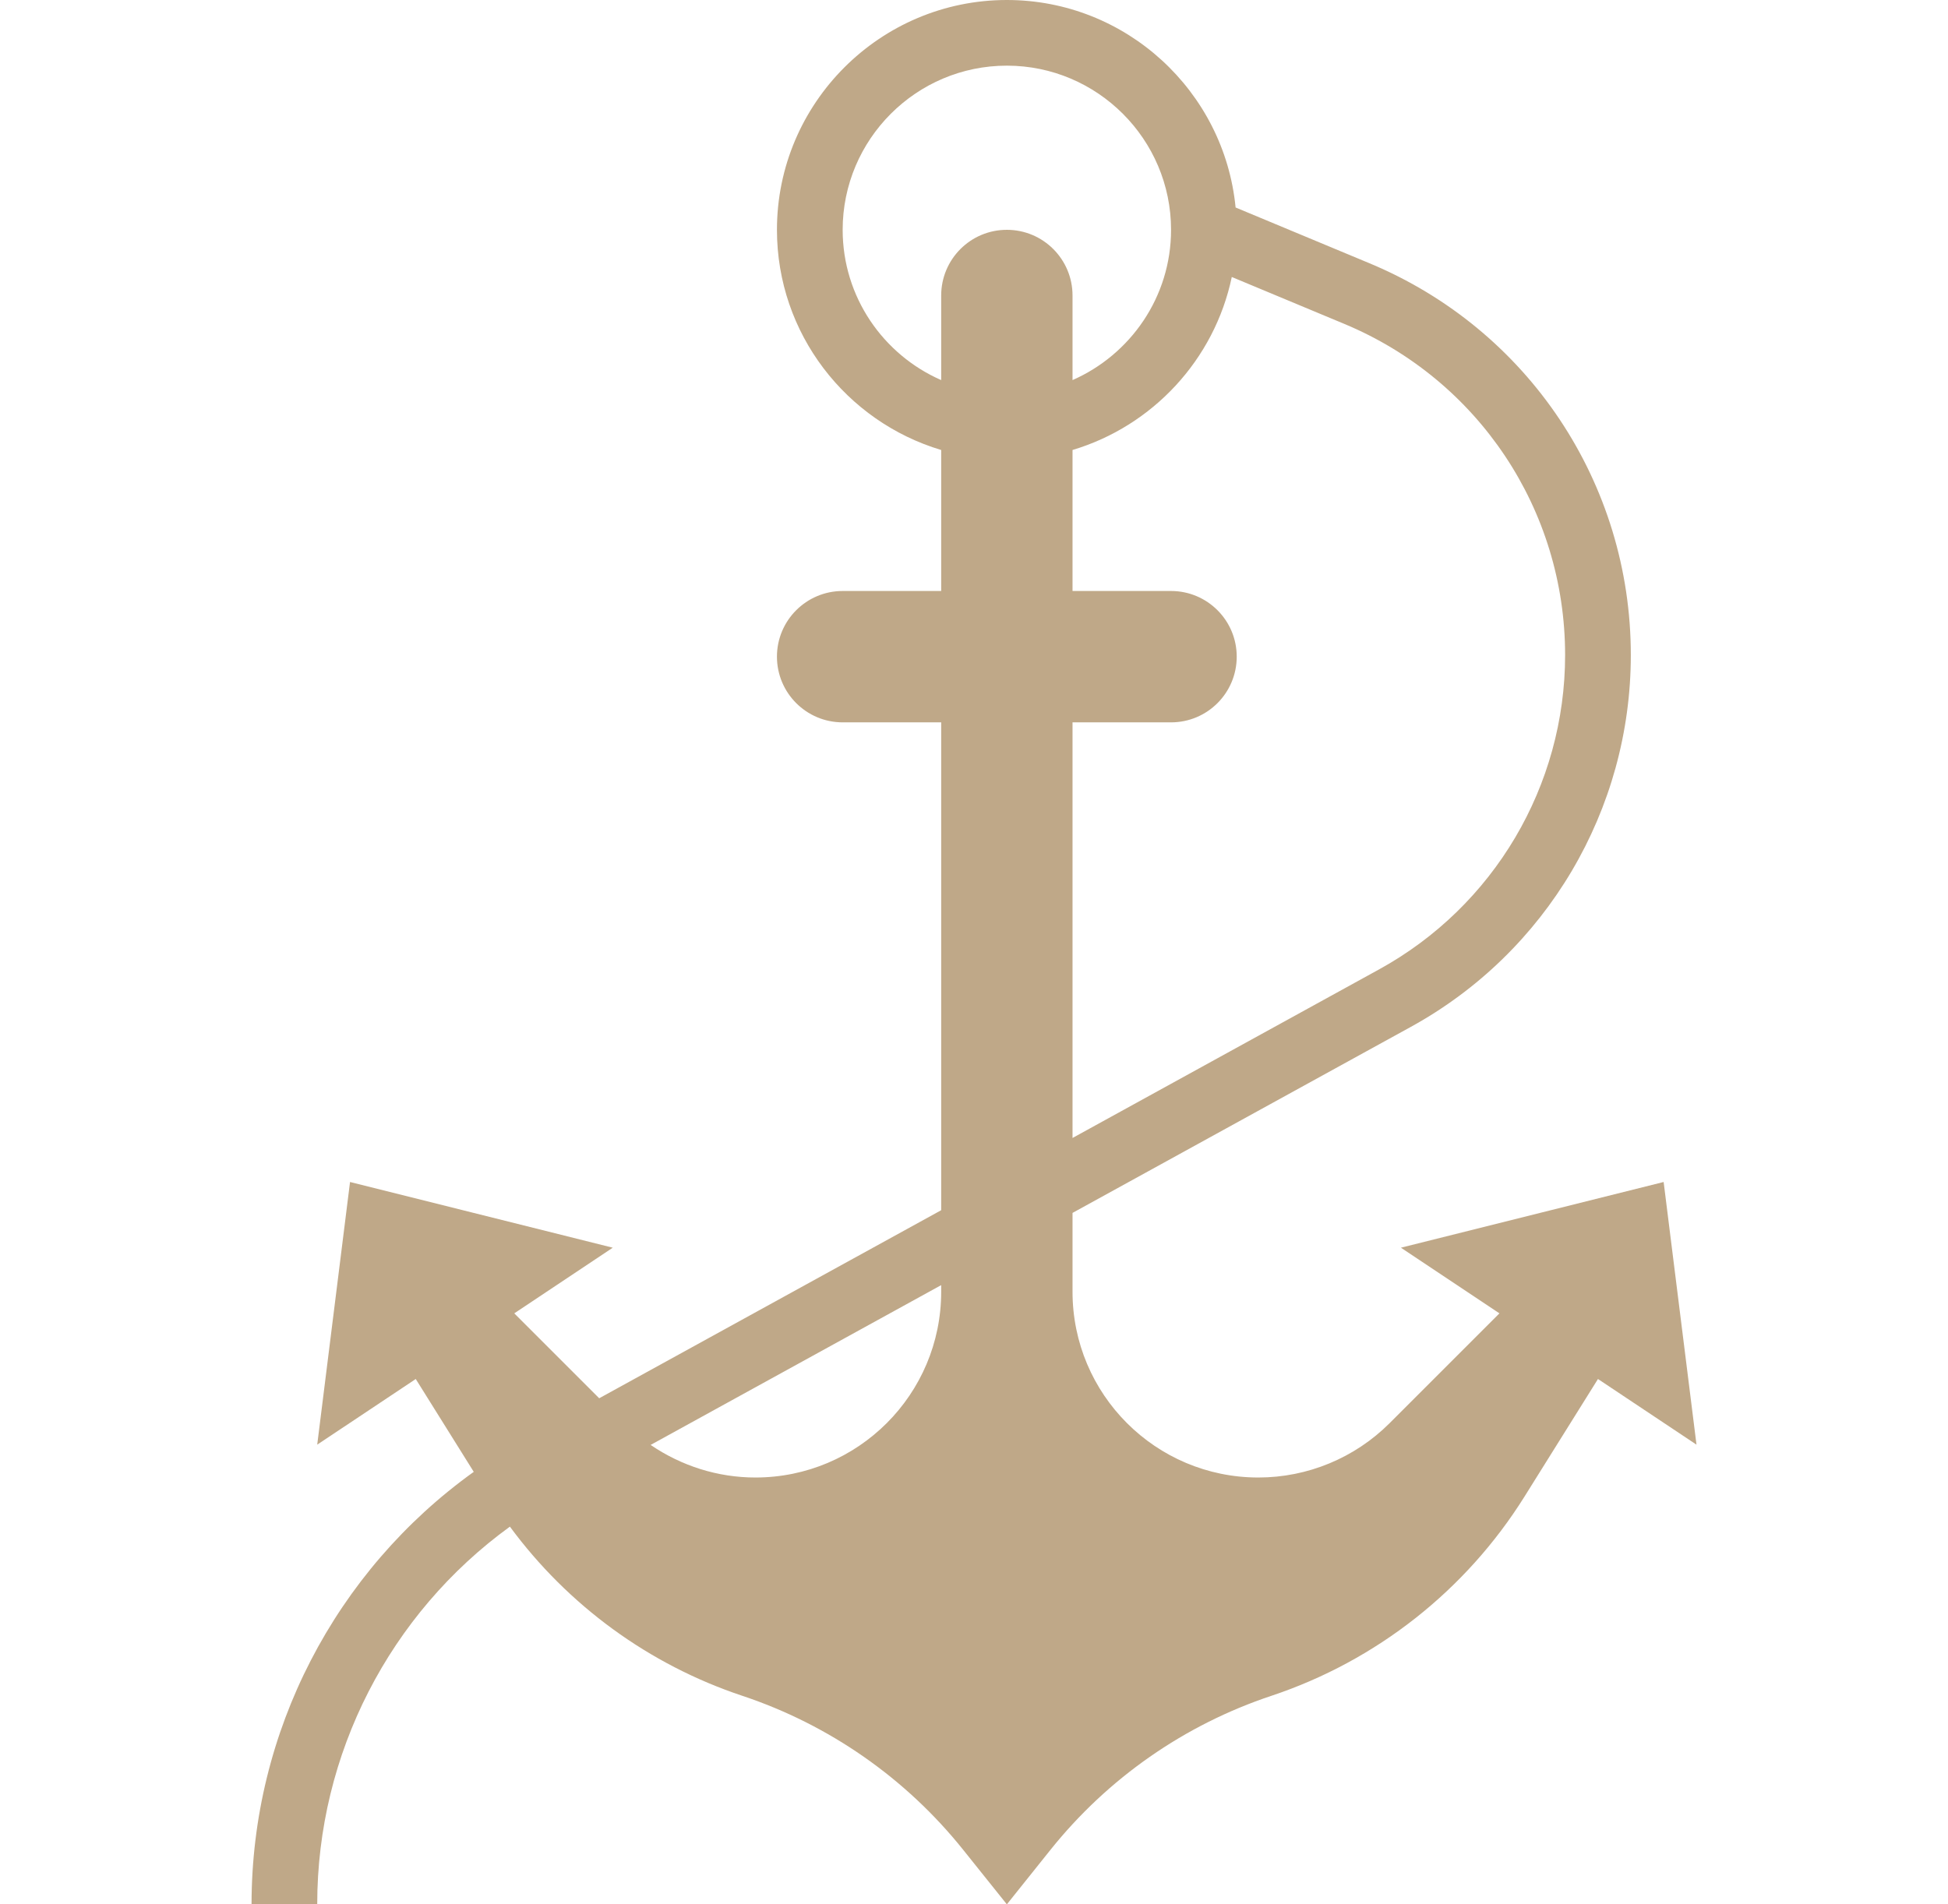 <svg width="45" height="44" viewBox="0 0 45 44" fill="none" xmlns="http://www.w3.org/2000/svg">
<g clip-path="url(#clip0_1_1780)">
<path d="M38.431 27.31L32.362 28.828L34.638 30.345L32.102 32.881C31.297 33.686 30.206 34.138 29.068 34.138C26.698 34.138 24.776 32.216 24.776 29.846V28.024L32.593 23.725C35.727 22.002 37.673 18.71 37.673 15.135C37.673 11.165 35.304 7.611 31.639 6.084L28.543 4.794C28.282 2.107 26.012 0 23.259 0C20.331 0 17.948 2.383 17.948 5.31C17.948 7.711 19.551 9.742 21.742 10.397V13.655H19.466C18.628 13.655 17.948 14.334 17.948 15.172C17.948 16.011 18.628 16.69 19.466 16.69H21.742V27.962L13.842 32.307L11.88 30.345L14.155 28.828L8.086 27.31L7.328 33.379L9.604 31.862L10.944 34.007C7.747 36.3 5.811 40.007 5.811 44H7.328C7.328 40.519 9.006 37.285 11.779 35.273C13.119 37.092 14.989 38.462 17.146 39.181C19.155 39.85 20.928 41.087 22.251 42.741L23.259 44L24.266 42.741C25.589 41.087 27.362 39.85 29.372 39.181C31.795 38.373 33.861 36.746 35.216 34.58L36.914 31.862L39.19 33.379L38.431 27.31ZM19.466 5.31C19.466 3.219 21.167 1.517 23.259 1.517C25.35 1.517 27.052 3.219 27.052 5.31C27.052 6.862 26.114 8.194 24.776 8.782V6.828C24.776 5.989 24.097 5.31 23.259 5.31C22.421 5.31 21.742 5.989 21.742 6.828V8.782C20.404 8.196 19.466 6.862 19.466 5.31ZM24.776 16.69H27.052C27.89 16.69 28.569 16.011 28.569 15.172C28.569 14.334 27.89 13.655 27.052 13.655H24.776V10.397C26.626 9.844 28.055 8.31 28.455 6.4L31.055 7.484C34.153 8.776 36.155 11.778 36.155 15.135C36.155 18.157 34.51 20.939 31.861 22.396L24.776 26.293V16.69ZM17.45 34.138C16.579 34.138 15.739 33.869 15.03 33.385L21.742 29.693V29.846C21.742 32.217 19.82 34.138 17.45 34.138Z" fill="#BFA888"/>
</g>
<defs>
<clipPath id="clip0_1_1780">
<rect width="44" height="44" fill="white" transform="translate(0.5)"/>
</clipPath>
</defs>
</svg>
